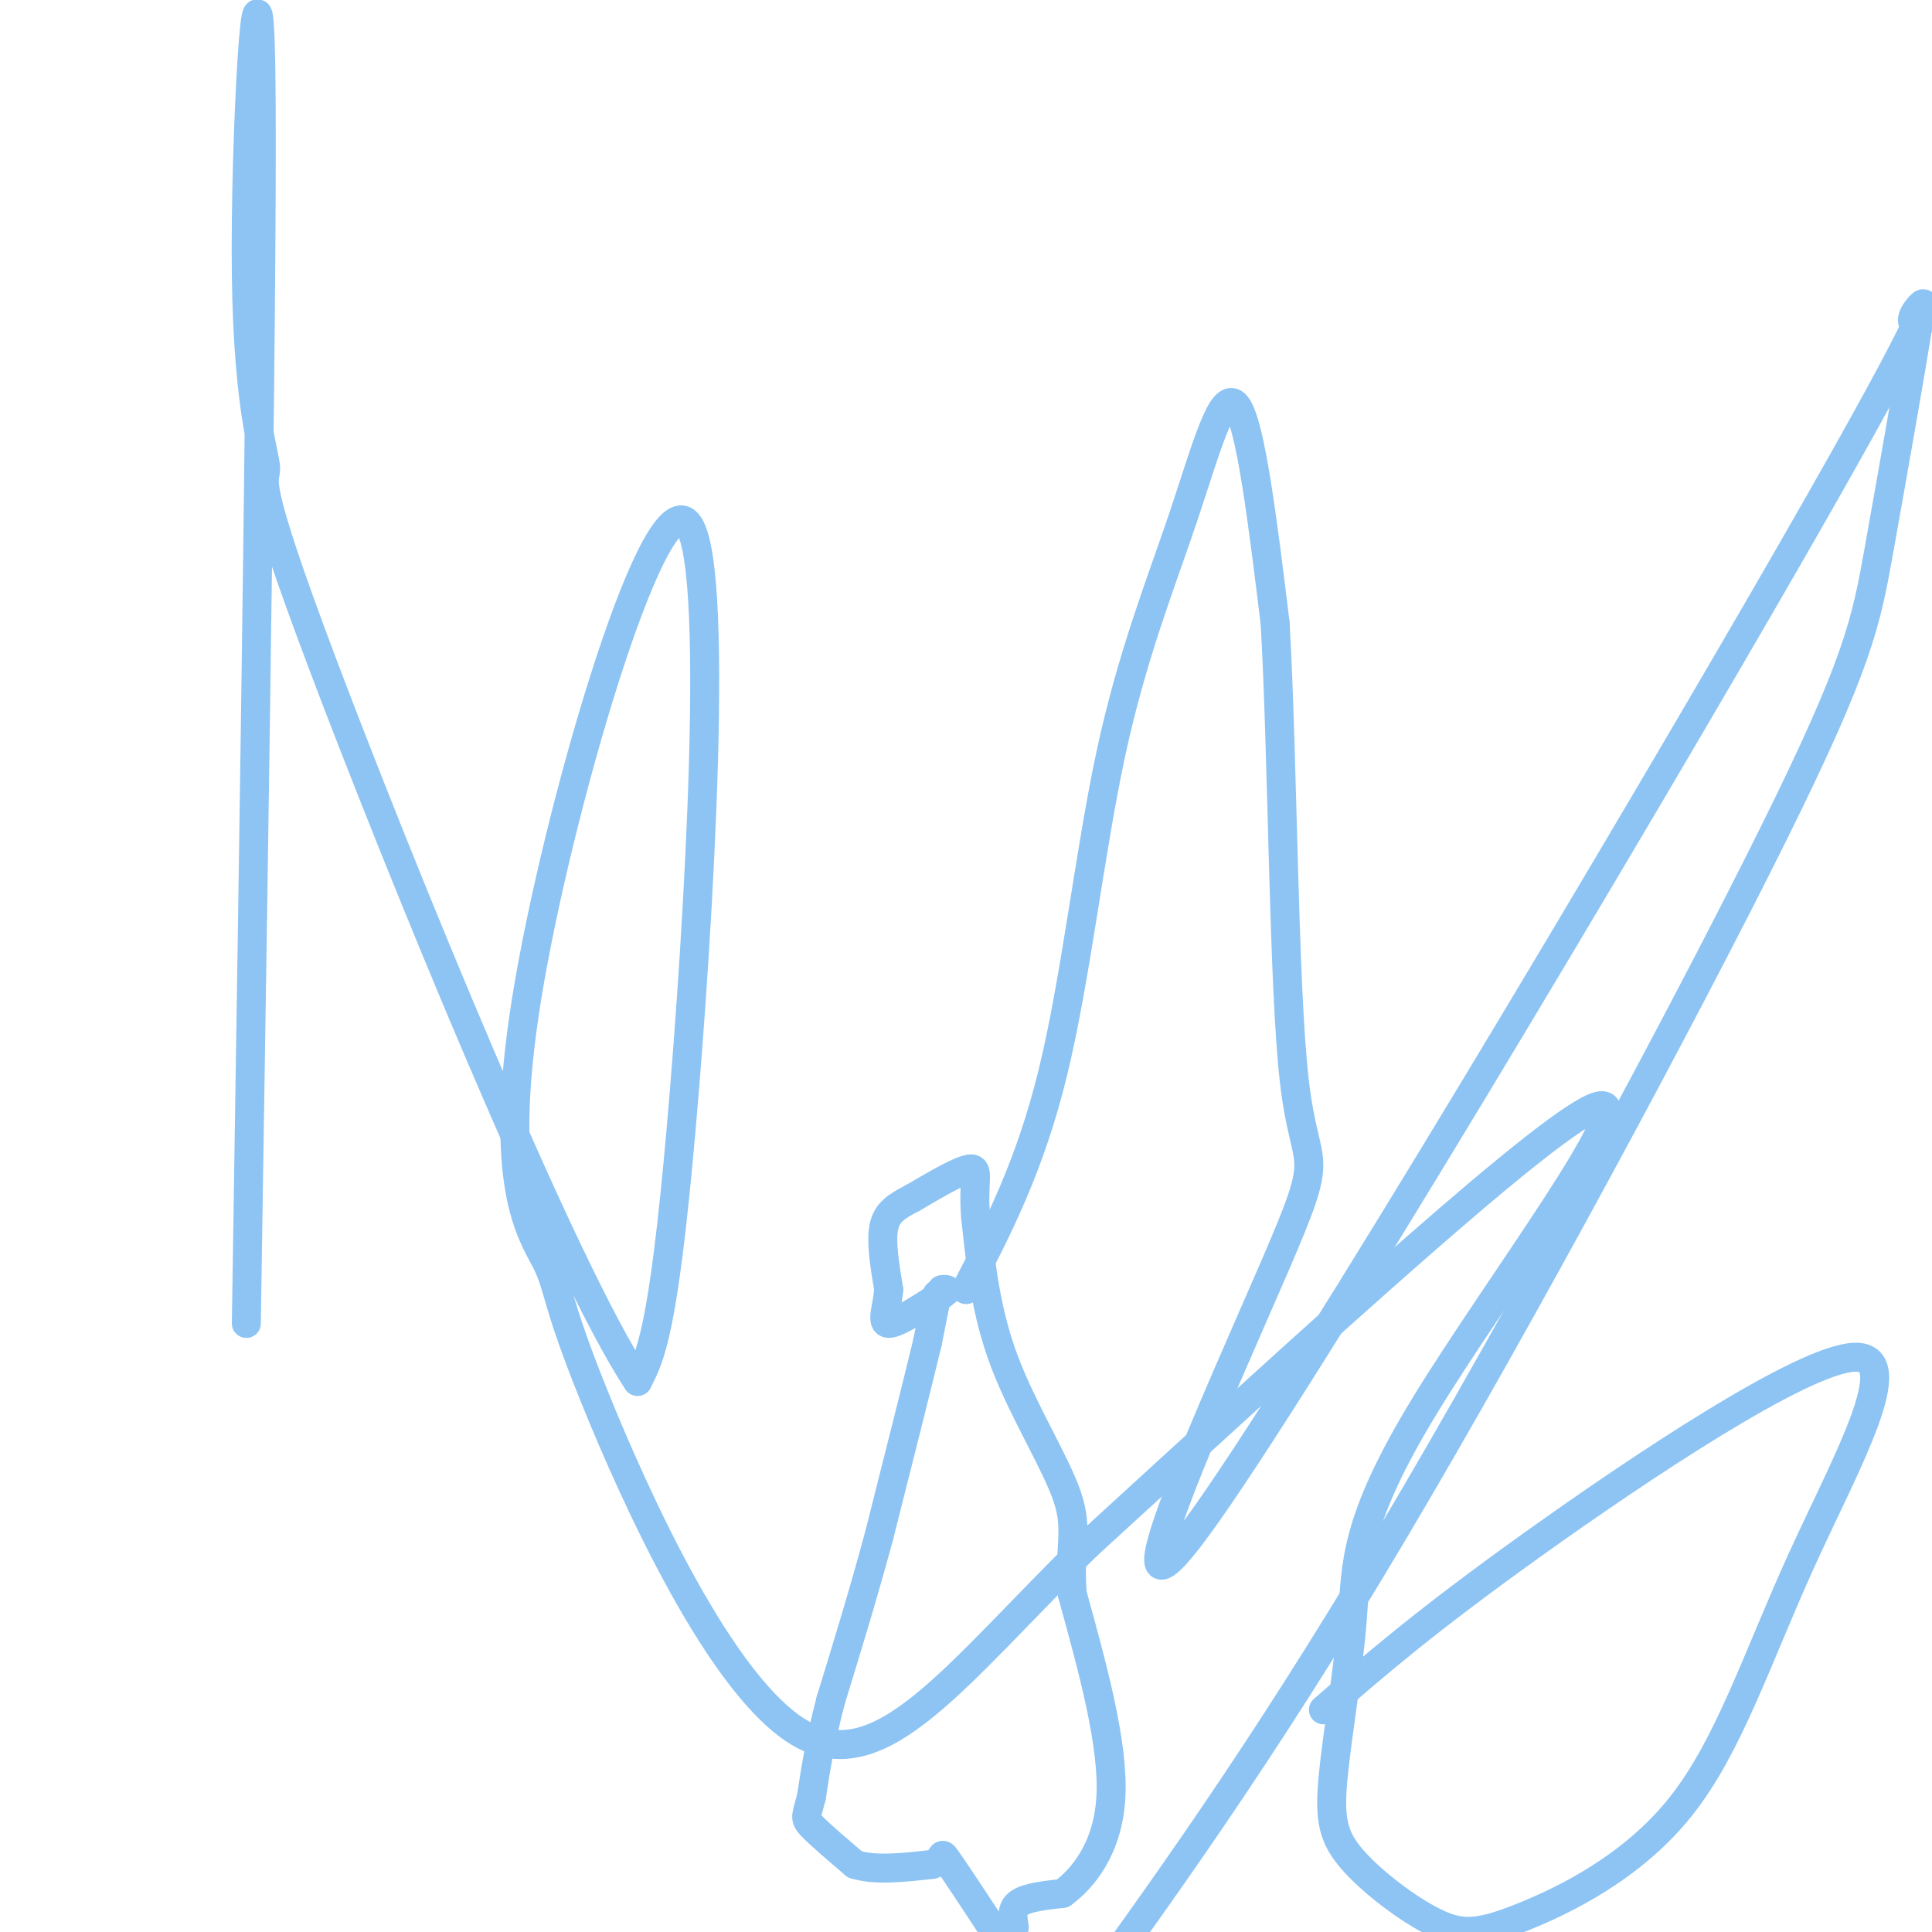 <svg viewBox='0 0 400 400' version='1.1' xmlns='http://www.w3.org/2000/svg' xmlns:xlink='http://www.w3.org/1999/xlink'><g fill='none' stroke='#8DC4F4' stroke-width='6' stroke-linecap='round' stroke-linejoin='round'><path d='M194,268c0.000,0.000 -2.000,10.000 -2,10'/><path d='M192,278c-2.000,8.333 -6.000,24.167 -10,40'/><path d='M182,318c-3.333,12.333 -6.667,23.167 -10,34'/><path d='M172,352c-2.333,9.000 -3.167,14.500 -4,20'/><path d='M168,372c-1.022,4.089 -1.578,4.311 0,6c1.578,1.689 5.289,4.844 9,8'/><path d='M177,386c4.167,1.333 10.083,0.667 16,0'/><path d='M193,386c2.711,-0.889 1.489,-3.111 3,-1c1.511,2.111 5.756,8.556 10,15'/><path d='M210,399c-0.333,-1.917 -0.667,-3.833 1,-5c1.667,-1.167 5.333,-1.583 9,-2'/><path d='M220,392c3.978,-2.889 9.422,-9.111 10,-20c0.578,-10.889 -3.711,-26.444 -8,-42'/><path d='M222,330c-0.762,-9.714 1.333,-13.000 -1,-20c-2.333,-7.000 -9.095,-17.714 -13,-28c-3.905,-10.286 -4.952,-20.143 -6,-30'/><path d='M202,252c-0.622,-7.156 0.822,-10.044 -1,-10c-1.822,0.044 -6.911,3.022 -12,6'/><path d='M189,248c-3.244,1.689 -5.356,2.911 -6,6c-0.644,3.089 0.178,8.044 1,13'/><path d='M184,267c-0.333,3.844 -1.667,6.956 0,7c1.667,0.044 6.333,-2.978 11,-6'/><path d='M195,268c1.833,-1.167 0.917,-1.083 0,-1'/><path d='M200,267c6.628,-12.775 13.257,-25.550 18,-45c4.743,-19.450 7.601,-45.574 12,-66c4.399,-20.426 10.338,-35.153 15,-49c4.662,-13.847 8.046,-26.813 11,-23c2.954,3.813 5.477,24.407 8,45'/><path d='M264,129c1.621,27.871 1.673,75.050 4,95c2.327,19.950 6.930,12.672 -4,38c-10.930,25.328 -37.394,83.263 -16,54c21.394,-29.263 90.644,-145.725 123,-202c32.356,-56.275 27.816,-52.364 26,-50c-1.816,2.364 -0.908,3.182 0,4'/><path d='M397,68c-1.522,9.448 -5.325,31.069 -8,46c-2.675,14.931 -4.220,23.174 -22,59c-17.780,35.826 -51.794,99.236 -79,145c-27.206,45.764 -47.603,73.882 -68,102'/><path d='M274,354c10.392,-9.046 20.784,-18.091 43,-34c22.216,-15.909 56.257,-38.680 67,-39c10.743,-0.320 -1.810,21.812 -11,42c-9.190,20.188 -15.016,38.431 -25,51c-9.984,12.569 -24.124,19.464 -33,23c-8.876,3.536 -12.487,3.715 -18,1c-5.513,-2.715 -12.926,-8.322 -17,-13c-4.074,-4.678 -4.807,-8.428 -4,-17c0.807,-8.572 3.154,-21.968 4,-33c0.846,-11.032 0.189,-19.701 15,-44c14.811,-24.299 45.089,-64.228 36,-62c-9.089,2.228 -57.544,46.614 -106,91'/><path d='M225,320c-27.259,26.788 -42.406,48.260 -59,39c-16.594,-9.260 -34.634,-49.250 -43,-70c-8.366,-20.750 -7.057,-22.259 -10,-28c-2.943,-5.741 -10.139,-15.714 -4,-54c6.139,-38.286 25.614,-104.885 33,-99c7.386,5.885 2.682,84.253 -1,126c-3.682,41.747 -6.341,46.874 -9,52'/><path d='M132,286c-15.467,-23.232 -49.633,-107.314 -65,-148c-15.367,-40.686 -11.933,-37.978 -12,-41c-0.067,-3.022 -3.633,-11.775 -4,-40c-0.367,-28.225 2.467,-75.921 3,-43c0.533,32.921 -1.233,146.461 -3,260'/></g>
</svg>